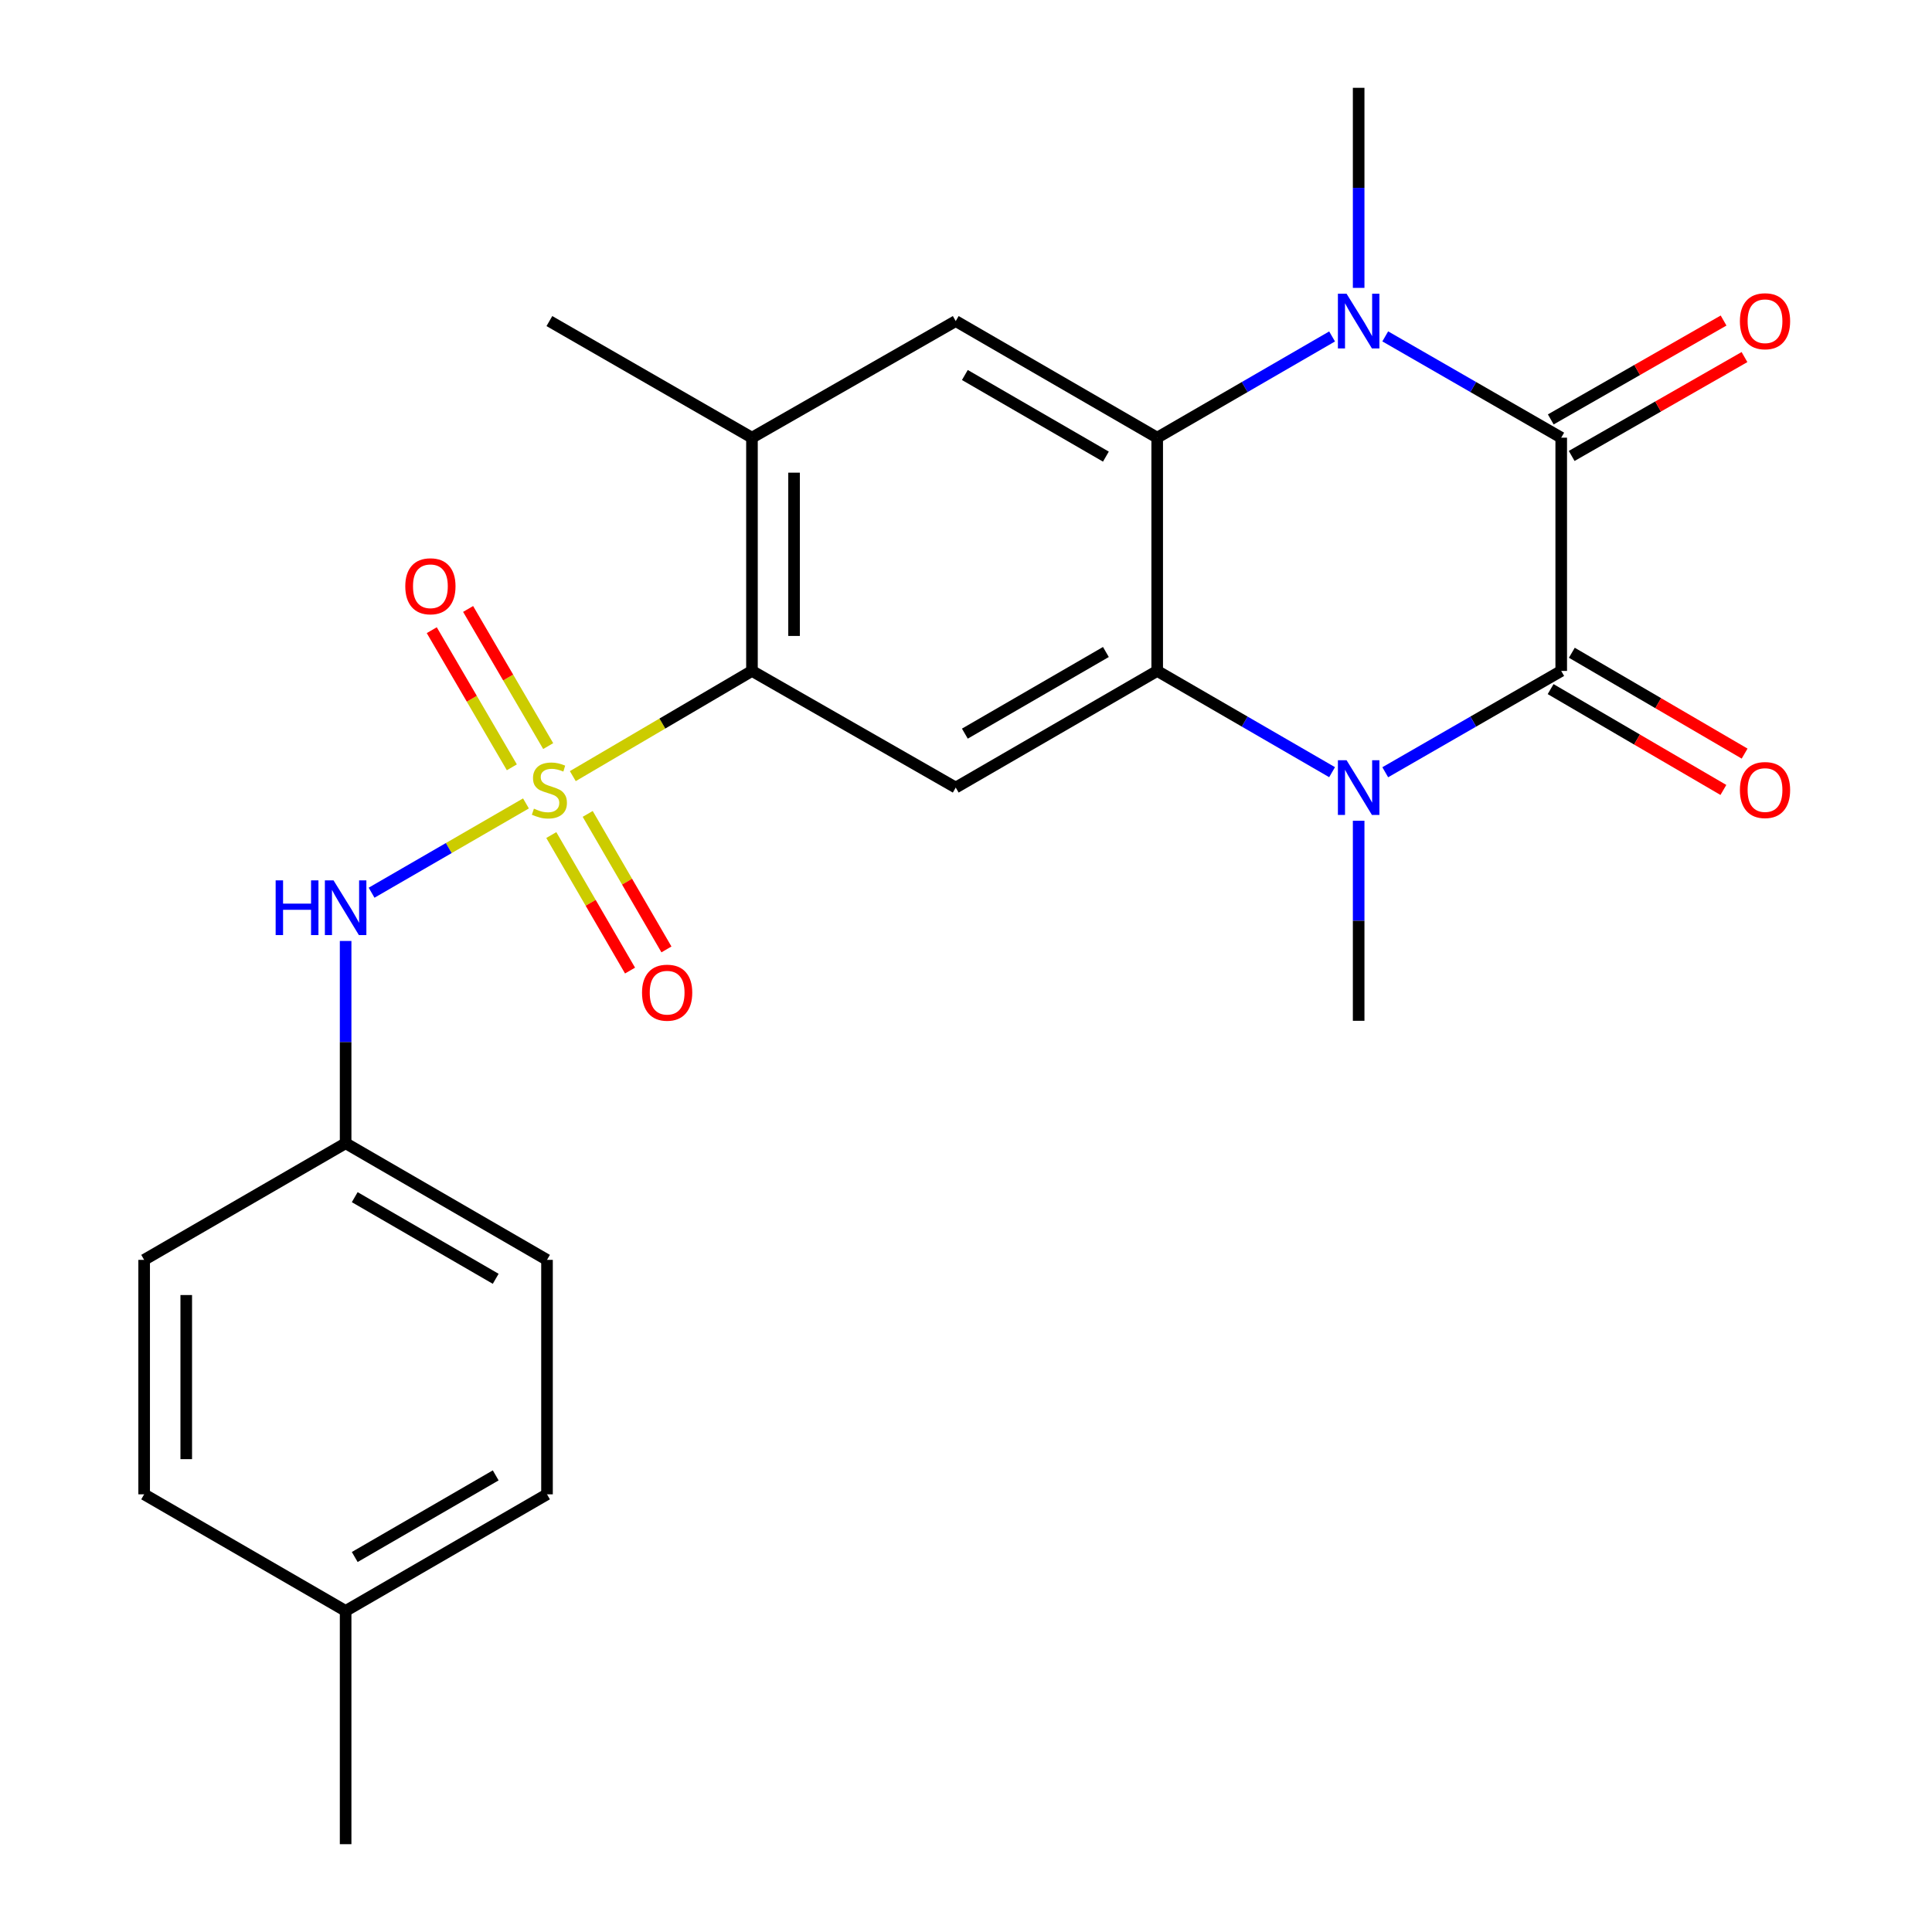 <?xml version='1.0' encoding='iso-8859-1'?>
<svg version='1.1' baseProfile='full'
              xmlns='http://www.w3.org/2000/svg'
                      xmlns:rdkit='http://www.rdkit.org/xml'
                      xmlns:xlink='http://www.w3.org/1999/xlink'
                  xml:space='preserve'
width='1000px' height='1000px' viewBox='0 0 1000 1000'>
<!-- END OF HEADER -->
<rect style='opacity:1.0;fill:#FFFFFF;stroke:none' width='1000' height='1000' x='0' y='0'> </rect>
<path class='bond-6' d='M 296.484,401.723 L 342.85,374.499' style='fill:none;fill-rule:evenodd;stroke:#CCCC00;stroke-width:6px;stroke-linecap:butt;stroke-linejoin:miter;stroke-opacity:1' />
<path class='bond-6' d='M 342.85,374.499 L 389.215,347.274' style='fill:none;fill-rule:evenodd;stroke:#000000;stroke-width:6px;stroke-linecap:butt;stroke-linejoin:miter;stroke-opacity:1' />
<path class='bond-9' d='M 272.238,415.852 L 232.285,438.958' style='fill:none;fill-rule:evenodd;stroke:#CCCC00;stroke-width:6px;stroke-linecap:butt;stroke-linejoin:miter;stroke-opacity:1' />
<path class='bond-9' d='M 232.285,438.958 L 192.331,462.065' style='fill:none;fill-rule:evenodd;stroke:#0000FF;stroke-width:6px;stroke-linecap:butt;stroke-linejoin:miter;stroke-opacity:1' />
<path class='bond-11' d='M 283.743,386.172 L 263.019,350.683' style='fill:none;fill-rule:evenodd;stroke:#CCCC00;stroke-width:6px;stroke-linecap:butt;stroke-linejoin:miter;stroke-opacity:1' />
<path class='bond-11' d='M 263.019,350.683 L 242.295,315.193' style='fill:none;fill-rule:evenodd;stroke:#FF0000;stroke-width:6px;stroke-linecap:butt;stroke-linejoin:miter;stroke-opacity:1' />
<path class='bond-11' d='M 264.928,397.159 L 244.204,361.67' style='fill:none;fill-rule:evenodd;stroke:#CCCC00;stroke-width:6px;stroke-linecap:butt;stroke-linejoin:miter;stroke-opacity:1' />
<path class='bond-11' d='M 244.204,361.67 L 223.479,326.18' style='fill:none;fill-rule:evenodd;stroke:#FF0000;stroke-width:6px;stroke-linecap:butt;stroke-linejoin:miter;stroke-opacity:1' />
<path class='bond-12' d='M 285.353,432.225 L 305.731,467.295' style='fill:none;fill-rule:evenodd;stroke:#CCCC00;stroke-width:6px;stroke-linecap:butt;stroke-linejoin:miter;stroke-opacity:1' />
<path class='bond-12' d='M 305.731,467.295 L 326.11,502.365' style='fill:none;fill-rule:evenodd;stroke:#FF0000;stroke-width:6px;stroke-linecap:butt;stroke-linejoin:miter;stroke-opacity:1' />
<path class='bond-12' d='M 304.192,421.278 L 324.57,456.349' style='fill:none;fill-rule:evenodd;stroke:#CCCC00;stroke-width:6px;stroke-linecap:butt;stroke-linejoin:miter;stroke-opacity:1' />
<path class='bond-12' d='M 324.57,456.349 L 344.949,491.419' style='fill:none;fill-rule:evenodd;stroke:#FF0000;stroke-width:6px;stroke-linecap:butt;stroke-linejoin:miter;stroke-opacity:1' />
<path class='bond-0' d='M 808.088,226.542 L 762.545,200.326' style='fill:none;fill-rule:evenodd;stroke:#000000;stroke-width:6px;stroke-linecap:butt;stroke-linejoin:miter;stroke-opacity:1' />
<path class='bond-0' d='M 762.545,200.326 L 717.001,174.11' style='fill:none;fill-rule:evenodd;stroke:#0000FF;stroke-width:6px;stroke-linecap:butt;stroke-linejoin:miter;stroke-opacity:1' />
<path class='bond-13' d='M 813.499,235.997 L 858.22,210.409' style='fill:none;fill-rule:evenodd;stroke:#000000;stroke-width:6px;stroke-linecap:butt;stroke-linejoin:miter;stroke-opacity:1' />
<path class='bond-13' d='M 858.22,210.409 L 902.941,184.82' style='fill:none;fill-rule:evenodd;stroke:#FF0000;stroke-width:6px;stroke-linecap:butt;stroke-linejoin:miter;stroke-opacity:1' />
<path class='bond-13' d='M 802.678,217.086 L 847.399,191.497' style='fill:none;fill-rule:evenodd;stroke:#000000;stroke-width:6px;stroke-linecap:butt;stroke-linejoin:miter;stroke-opacity:1' />
<path class='bond-13' d='M 847.399,191.497 L 892.12,165.908' style='fill:none;fill-rule:evenodd;stroke:#FF0000;stroke-width:6px;stroke-linecap:butt;stroke-linejoin:miter;stroke-opacity:1' />
<path class='bond-27' d='M 808.088,226.542 L 808.088,347.274' style='fill:none;fill-rule:evenodd;stroke:#000000;stroke-width:6px;stroke-linecap:butt;stroke-linejoin:miter;stroke-opacity:1' />
<path class='bond-1' d='M 808.088,347.274 L 762.545,373.495' style='fill:none;fill-rule:evenodd;stroke:#000000;stroke-width:6px;stroke-linecap:butt;stroke-linejoin:miter;stroke-opacity:1' />
<path class='bond-1' d='M 762.545,373.495 L 717.001,399.716' style='fill:none;fill-rule:evenodd;stroke:#0000FF;stroke-width:6px;stroke-linecap:butt;stroke-linejoin:miter;stroke-opacity:1' />
<path class='bond-14' d='M 802.597,356.683 L 847.31,382.781' style='fill:none;fill-rule:evenodd;stroke:#000000;stroke-width:6px;stroke-linecap:butt;stroke-linejoin:miter;stroke-opacity:1' />
<path class='bond-14' d='M 847.31,382.781 L 892.024,408.878' style='fill:none;fill-rule:evenodd;stroke:#FF0000;stroke-width:6px;stroke-linecap:butt;stroke-linejoin:miter;stroke-opacity:1' />
<path class='bond-14' d='M 813.58,337.865 L 858.293,363.963' style='fill:none;fill-rule:evenodd;stroke:#000000;stroke-width:6px;stroke-linecap:butt;stroke-linejoin:miter;stroke-opacity:1' />
<path class='bond-14' d='M 858.293,363.963 L 903.007,390.061' style='fill:none;fill-rule:evenodd;stroke:#FF0000;stroke-width:6px;stroke-linecap:butt;stroke-linejoin:miter;stroke-opacity:1' />
<path class='bond-2' d='M 689.485,399.679 L 644.226,373.477' style='fill:none;fill-rule:evenodd;stroke:#0000FF;stroke-width:6px;stroke-linecap:butt;stroke-linejoin:miter;stroke-opacity:1' />
<path class='bond-2' d='M 644.226,373.477 L 598.966,347.274' style='fill:none;fill-rule:evenodd;stroke:#000000;stroke-width:6px;stroke-linecap:butt;stroke-linejoin:miter;stroke-opacity:1' />
<path class='bond-17' d='M 703.237,424.819 L 703.237,476.59' style='fill:none;fill-rule:evenodd;stroke:#0000FF;stroke-width:6px;stroke-linecap:butt;stroke-linejoin:miter;stroke-opacity:1' />
<path class='bond-17' d='M 703.237,476.59 L 703.237,528.361' style='fill:none;fill-rule:evenodd;stroke:#000000;stroke-width:6px;stroke-linecap:butt;stroke-linejoin:miter;stroke-opacity:1' />
<path class='bond-3' d='M 689.485,174.147 L 644.226,200.344' style='fill:none;fill-rule:evenodd;stroke:#0000FF;stroke-width:6px;stroke-linecap:butt;stroke-linejoin:miter;stroke-opacity:1' />
<path class='bond-3' d='M 644.226,200.344 L 598.966,226.542' style='fill:none;fill-rule:evenodd;stroke:#000000;stroke-width:6px;stroke-linecap:butt;stroke-linejoin:miter;stroke-opacity:1' />
<path class='bond-16' d='M 703.237,149.009 L 703.237,97.232' style='fill:none;fill-rule:evenodd;stroke:#0000FF;stroke-width:6px;stroke-linecap:butt;stroke-linejoin:miter;stroke-opacity:1' />
<path class='bond-16' d='M 703.237,97.232 L 703.237,45.455' style='fill:none;fill-rule:evenodd;stroke:#000000;stroke-width:6px;stroke-linecap:butt;stroke-linejoin:miter;stroke-opacity:1' />
<path class='bond-4' d='M 598.966,347.274 L 494.684,407.641' style='fill:none;fill-rule:evenodd;stroke:#000000;stroke-width:6px;stroke-linecap:butt;stroke-linejoin:miter;stroke-opacity:1' />
<path class='bond-4' d='M 572.408,337.472 L 499.411,379.729' style='fill:none;fill-rule:evenodd;stroke:#000000;stroke-width:6px;stroke-linecap:butt;stroke-linejoin:miter;stroke-opacity:1' />
<path class='bond-26' d='M 598.966,347.274 L 598.966,226.542' style='fill:none;fill-rule:evenodd;stroke:#000000;stroke-width:6px;stroke-linecap:butt;stroke-linejoin:miter;stroke-opacity:1' />
<path class='bond-5' d='M 598.966,226.542 L 494.684,166.187' style='fill:none;fill-rule:evenodd;stroke:#000000;stroke-width:6px;stroke-linecap:butt;stroke-linejoin:miter;stroke-opacity:1' />
<path class='bond-5' d='M 572.41,236.346 L 499.412,194.098' style='fill:none;fill-rule:evenodd;stroke:#000000;stroke-width:6px;stroke-linecap:butt;stroke-linejoin:miter;stroke-opacity:1' />
<path class='bond-7' d='M 389.215,347.274 L 494.684,407.641' style='fill:none;fill-rule:evenodd;stroke:#000000;stroke-width:6px;stroke-linecap:butt;stroke-linejoin:miter;stroke-opacity:1' />
<path class='bond-10' d='M 389.215,347.274 L 389.215,226.542' style='fill:none;fill-rule:evenodd;stroke:#000000;stroke-width:6px;stroke-linecap:butt;stroke-linejoin:miter;stroke-opacity:1' />
<path class='bond-10' d='M 411.004,329.164 L 411.004,244.652' style='fill:none;fill-rule:evenodd;stroke:#000000;stroke-width:6px;stroke-linecap:butt;stroke-linejoin:miter;stroke-opacity:1' />
<path class='bond-8' d='M 494.684,166.187 L 389.215,226.542' style='fill:none;fill-rule:evenodd;stroke:#000000;stroke-width:6px;stroke-linecap:butt;stroke-linejoin:miter;stroke-opacity:1' />
<path class='bond-15' d='M 178.895,487.043 L 178.895,539.392' style='fill:none;fill-rule:evenodd;stroke:#0000FF;stroke-width:6px;stroke-linecap:butt;stroke-linejoin:miter;stroke-opacity:1' />
<path class='bond-15' d='M 178.895,539.392 L 178.895,591.742' style='fill:none;fill-rule:evenodd;stroke:#000000;stroke-width:6px;stroke-linecap:butt;stroke-linejoin:miter;stroke-opacity:1' />
<path class='bond-23' d='M 389.215,226.542 L 284.364,166.187' style='fill:none;fill-rule:evenodd;stroke:#000000;stroke-width:6px;stroke-linecap:butt;stroke-linejoin:miter;stroke-opacity:1' />
<path class='bond-19' d='M 178.895,591.742 L 74.613,652.108' style='fill:none;fill-rule:evenodd;stroke:#000000;stroke-width:6px;stroke-linecap:butt;stroke-linejoin:miter;stroke-opacity:1' />
<path class='bond-20' d='M 178.895,591.742 L 283.129,652.108' style='fill:none;fill-rule:evenodd;stroke:#000000;stroke-width:6px;stroke-linecap:butt;stroke-linejoin:miter;stroke-opacity:1' />
<path class='bond-20' d='M 183.611,619.652 L 256.575,661.908' style='fill:none;fill-rule:evenodd;stroke:#000000;stroke-width:6px;stroke-linecap:butt;stroke-linejoin:miter;stroke-opacity:1' />
<path class='bond-18' d='M 178.895,833.813 L 283.129,773.458' style='fill:none;fill-rule:evenodd;stroke:#000000;stroke-width:6px;stroke-linecap:butt;stroke-linejoin:miter;stroke-opacity:1' />
<path class='bond-18' d='M 183.612,805.904 L 256.576,763.656' style='fill:none;fill-rule:evenodd;stroke:#000000;stroke-width:6px;stroke-linecap:butt;stroke-linejoin:miter;stroke-opacity:1' />
<path class='bond-24' d='M 178.895,833.813 L 178.895,954.545' style='fill:none;fill-rule:evenodd;stroke:#000000;stroke-width:6px;stroke-linecap:butt;stroke-linejoin:miter;stroke-opacity:1' />
<path class='bond-25' d='M 178.895,833.813 L 74.613,773.458' style='fill:none;fill-rule:evenodd;stroke:#000000;stroke-width:6px;stroke-linecap:butt;stroke-linejoin:miter;stroke-opacity:1' />
<path class='bond-22' d='M 74.613,652.108 L 74.613,773.458' style='fill:none;fill-rule:evenodd;stroke:#000000;stroke-width:6px;stroke-linecap:butt;stroke-linejoin:miter;stroke-opacity:1' />
<path class='bond-22' d='M 96.401,670.311 L 96.401,755.256' style='fill:none;fill-rule:evenodd;stroke:#000000;stroke-width:6px;stroke-linecap:butt;stroke-linejoin:miter;stroke-opacity:1' />
<path class='bond-21' d='M 283.129,652.108 L 283.129,773.458' style='fill:none;fill-rule:evenodd;stroke:#000000;stroke-width:6px;stroke-linecap:butt;stroke-linejoin:miter;stroke-opacity:1' />
<path  class='atom-0' d='M 276.364 418.559
Q 276.684 418.679, 278.004 419.239
Q 279.324 419.799, 280.764 420.159
Q 282.244 420.479, 283.684 420.479
Q 286.364 420.479, 287.924 419.199
Q 289.484 417.879, 289.484 415.599
Q 289.484 414.039, 288.684 413.079
Q 287.924 412.119, 286.724 411.599
Q 285.524 411.079, 283.524 410.479
Q 281.004 409.719, 279.484 408.999
Q 278.004 408.279, 276.924 406.759
Q 275.884 405.239, 275.884 402.679
Q 275.884 399.119, 278.284 396.919
Q 280.724 394.719, 285.524 394.719
Q 288.804 394.719, 292.524 396.279
L 291.604 399.359
Q 288.204 397.959, 285.644 397.959
Q 282.884 397.959, 281.364 399.119
Q 279.844 400.239, 279.884 402.199
Q 279.884 403.719, 280.644 404.639
Q 281.444 405.559, 282.564 406.079
Q 283.724 406.599, 285.644 407.199
Q 288.204 407.999, 289.724 408.799
Q 291.244 409.599, 292.324 411.239
Q 293.444 412.839, 293.444 415.599
Q 293.444 419.519, 290.804 421.639
Q 288.204 423.719, 283.844 423.719
Q 281.324 423.719, 279.404 423.159
Q 277.524 422.639, 275.284 421.719
L 276.364 418.559
' fill='#CCCC00'/>
<path  class='atom-3' d='M 696.977 393.481
L 706.257 408.481
Q 707.177 409.961, 708.657 412.641
Q 710.137 415.321, 710.217 415.481
L 710.217 393.481
L 713.977 393.481
L 713.977 421.801
L 710.097 421.801
L 700.137 405.401
Q 698.977 403.481, 697.737 401.281
Q 696.537 399.081, 696.177 398.401
L 696.177 421.801
L 692.497 421.801
L 692.497 393.481
L 696.977 393.481
' fill='#0000FF'/>
<path  class='atom-4' d='M 696.977 152.027
L 706.257 167.027
Q 707.177 168.507, 708.657 171.187
Q 710.137 173.867, 710.217 174.027
L 710.217 152.027
L 713.977 152.027
L 713.977 180.347
L 710.097 180.347
L 700.137 163.947
Q 698.977 162.027, 697.737 159.827
Q 696.537 157.627, 696.177 156.947
L 696.177 180.347
L 692.497 180.347
L 692.497 152.027
L 696.977 152.027
' fill='#0000FF'/>
<path  class='atom-10' d='M 142.675 455.675
L 146.515 455.675
L 146.515 467.715
L 160.995 467.715
L 160.995 455.675
L 164.835 455.675
L 164.835 483.995
L 160.995 483.995
L 160.995 470.915
L 146.515 470.915
L 146.515 483.995
L 142.675 483.995
L 142.675 455.675
' fill='#0000FF'/>
<path  class='atom-10' d='M 172.635 455.675
L 181.915 470.675
Q 182.835 472.155, 184.315 474.835
Q 185.795 477.515, 185.875 477.675
L 185.875 455.675
L 189.635 455.675
L 189.635 483.995
L 185.755 483.995
L 175.795 467.595
Q 174.635 465.675, 173.395 463.475
Q 172.195 461.275, 171.835 460.595
L 171.835 483.995
L 168.155 483.995
L 168.155 455.675
L 172.635 455.675
' fill='#0000FF'/>
<path  class='atom-12' d='M 209.775 303.45
Q 209.775 296.65, 213.135 292.85
Q 216.495 289.05, 222.775 289.05
Q 229.055 289.05, 232.415 292.85
Q 235.775 296.65, 235.775 303.45
Q 235.775 310.33, 232.375 314.25
Q 228.975 318.13, 222.775 318.13
Q 216.535 318.13, 213.135 314.25
Q 209.775 310.37, 209.775 303.45
M 222.775 314.93
Q 227.095 314.93, 229.415 312.05
Q 231.775 309.13, 231.775 303.45
Q 231.775 297.89, 229.415 295.09
Q 227.095 292.25, 222.775 292.25
Q 218.455 292.25, 216.095 295.05
Q 213.775 297.85, 213.775 303.45
Q 213.775 309.17, 216.095 312.05
Q 218.455 314.93, 222.775 314.93
' fill='#FF0000'/>
<path  class='atom-13' d='M 332.311 513.807
Q 332.311 507.007, 335.671 503.207
Q 339.031 499.407, 345.311 499.407
Q 351.591 499.407, 354.951 503.207
Q 358.311 507.007, 358.311 513.807
Q 358.311 520.687, 354.911 524.607
Q 351.511 528.487, 345.311 528.487
Q 339.071 528.487, 335.671 524.607
Q 332.311 520.727, 332.311 513.807
M 345.311 525.287
Q 349.631 525.287, 351.951 522.407
Q 354.311 519.487, 354.311 513.807
Q 354.311 508.247, 351.951 505.447
Q 349.631 502.607, 345.311 502.607
Q 340.991 502.607, 338.631 505.407
Q 336.311 508.207, 336.311 513.807
Q 336.311 519.527, 338.631 522.407
Q 340.991 525.287, 345.311 525.287
' fill='#FF0000'/>
<path  class='atom-14' d='M 900.569 166.267
Q 900.569 159.467, 903.929 155.667
Q 907.289 151.867, 913.569 151.867
Q 919.849 151.867, 923.209 155.667
Q 926.569 159.467, 926.569 166.267
Q 926.569 173.147, 923.169 177.067
Q 919.769 180.947, 913.569 180.947
Q 907.329 180.947, 903.929 177.067
Q 900.569 173.187, 900.569 166.267
M 913.569 177.747
Q 917.889 177.747, 920.209 174.867
Q 922.569 171.947, 922.569 166.267
Q 922.569 160.707, 920.209 157.907
Q 917.889 155.067, 913.569 155.067
Q 909.249 155.067, 906.889 157.867
Q 904.569 160.667, 904.569 166.267
Q 904.569 171.987, 906.889 174.867
Q 909.249 177.747, 913.569 177.747
' fill='#FF0000'/>
<path  class='atom-15' d='M 900.569 408.919
Q 900.569 402.119, 903.929 398.319
Q 907.289 394.519, 913.569 394.519
Q 919.849 394.519, 923.209 398.319
Q 926.569 402.119, 926.569 408.919
Q 926.569 415.799, 923.169 419.719
Q 919.769 423.599, 913.569 423.599
Q 907.329 423.599, 903.929 419.719
Q 900.569 415.839, 900.569 408.919
M 913.569 420.399
Q 917.889 420.399, 920.209 417.519
Q 922.569 414.599, 922.569 408.919
Q 922.569 403.359, 920.209 400.559
Q 917.889 397.719, 913.569 397.719
Q 909.249 397.719, 906.889 400.519
Q 904.569 403.319, 904.569 408.919
Q 904.569 414.639, 906.889 417.519
Q 909.249 420.399, 913.569 420.399
' fill='#FF0000'/>
</svg>
